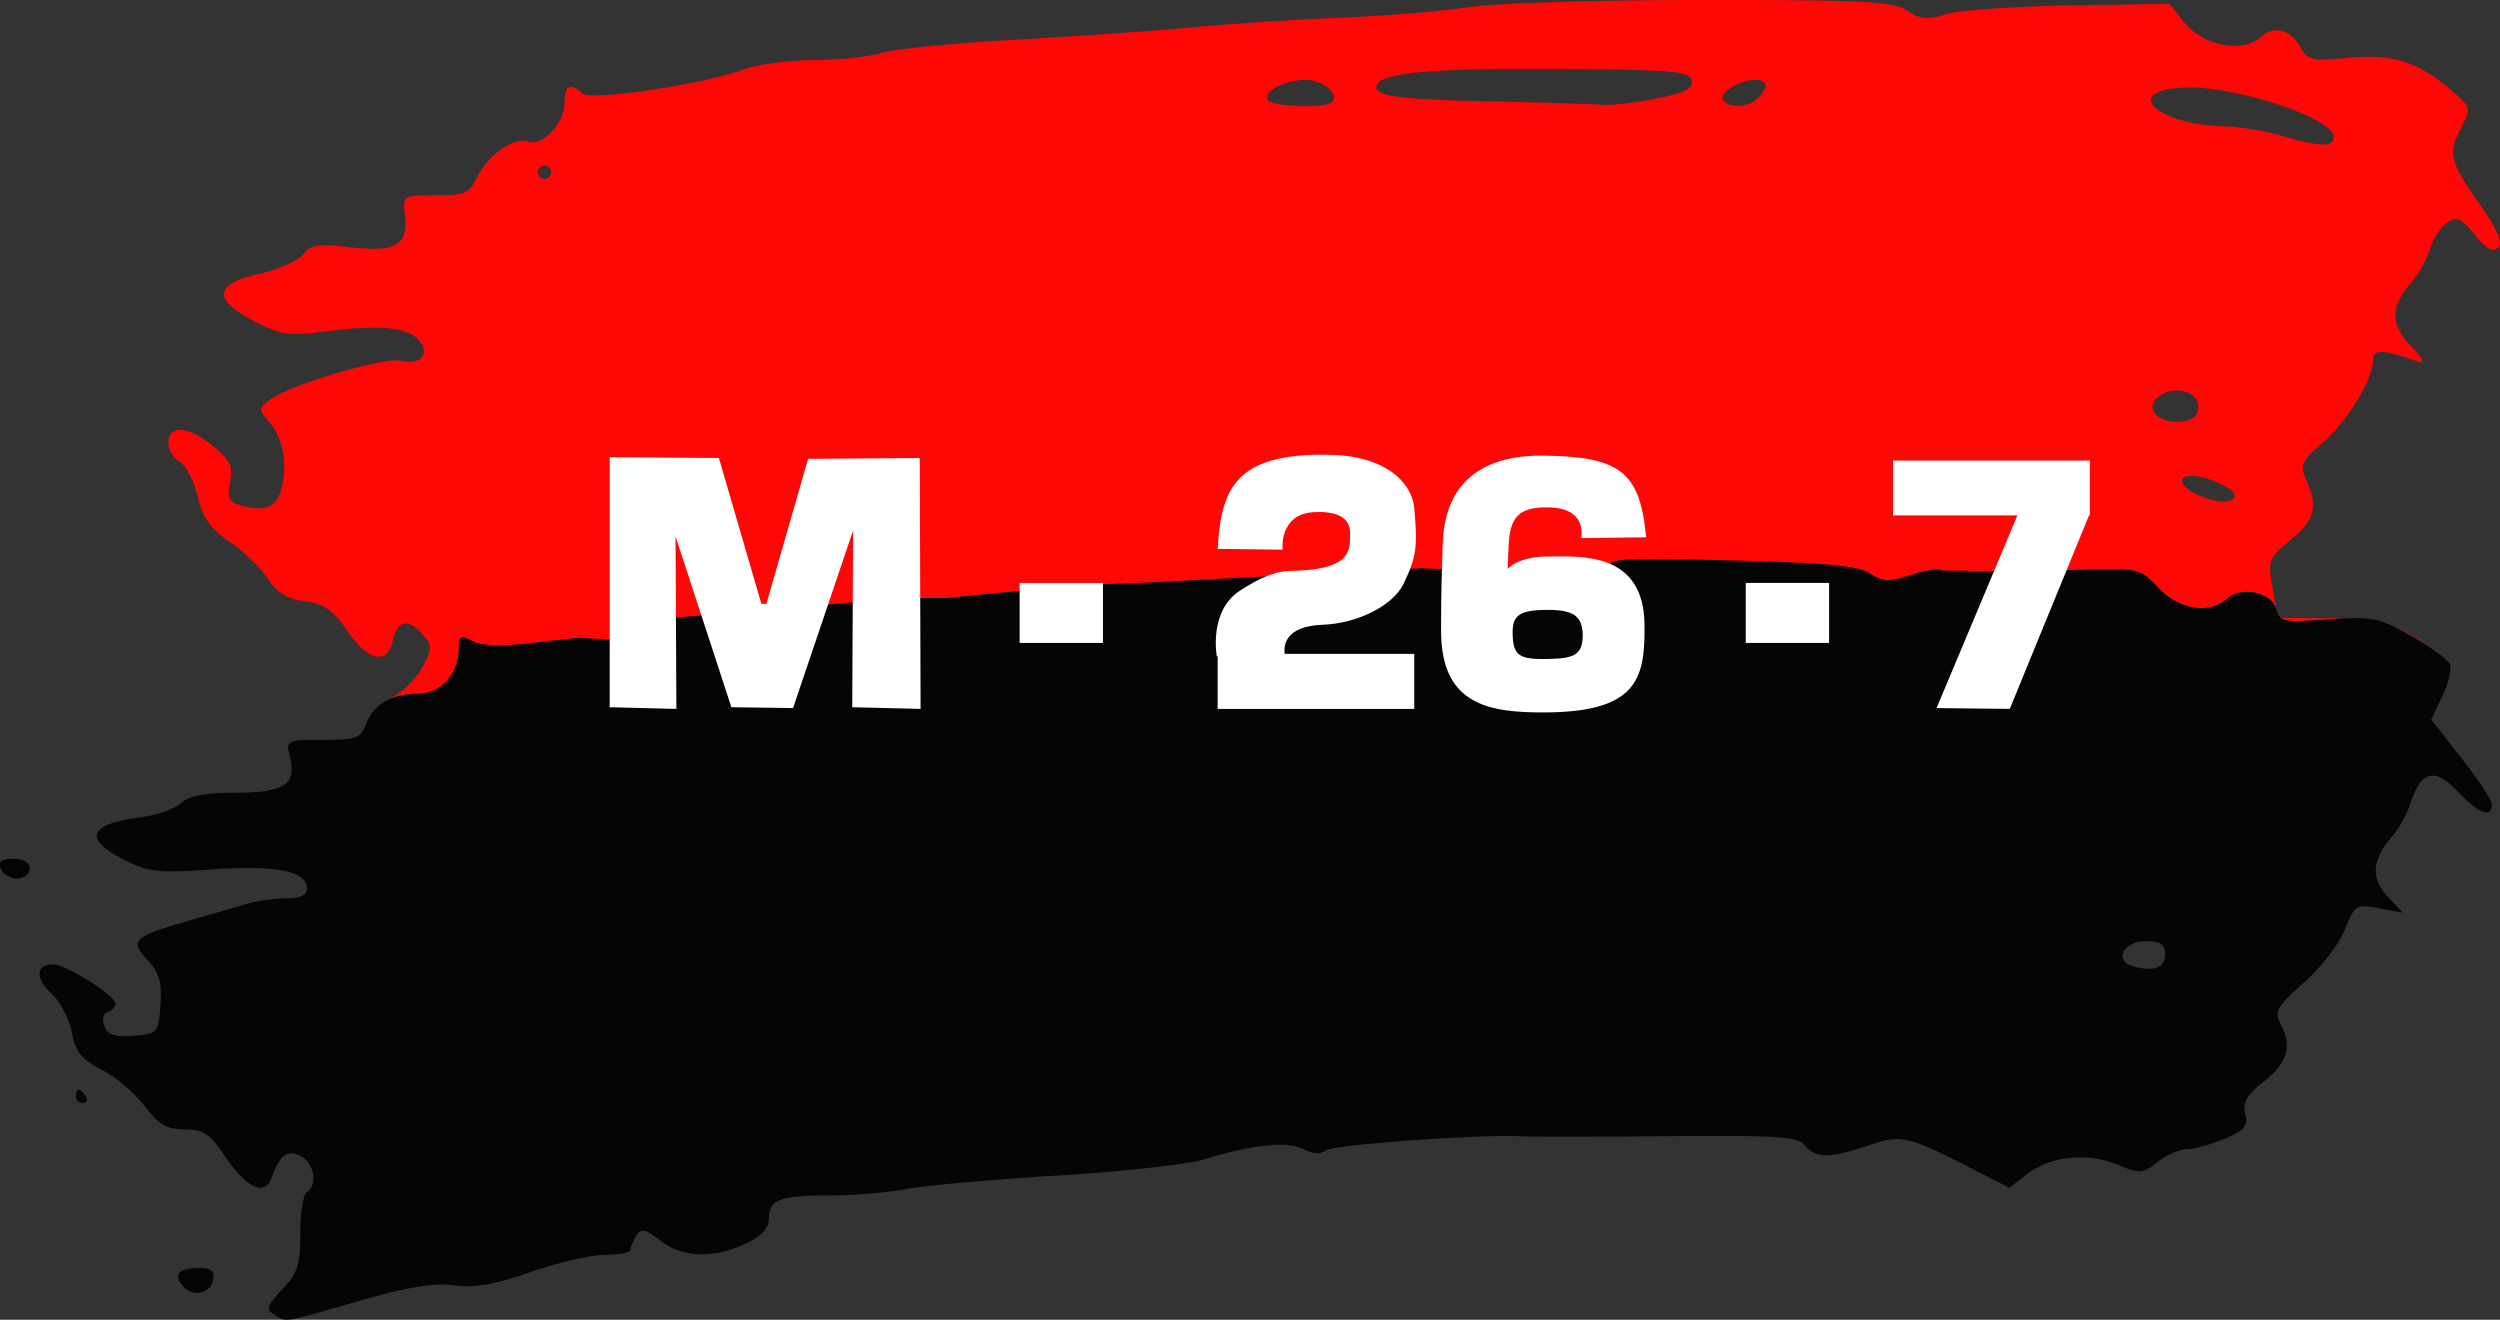 <svg xmlns="http://www.w3.org/2000/svg" viewBox="0 0 378.72 199.92"><rect x="0" y="0" width="378.72" height="199.92" fill="#333333" stroke="none"/><path d="M258.229 0c-15.758-.013-31.531.47-35.719 1.094-4.125.614-12.9 1.327-19.5 1.594-6.6.266-16.725.93-22.5 1.468-5.775.538-17.925 1.373-27 1.875-9.075.503-18.079 1.411-20 2-1.921.59-6.478 1.063-10.125 1.063s-8.525.65-10.844 1.469c-6.667 2.352-23.197 4.772-24.406 3.562-1.698-1.697-2.625-1.178-2.625 1.469 0 3.052-3.4 6.68-5.5 5.875-2.08-.798-6.083 1.968-7.719 5.344-1.198 2.474-1.87 2.781-6.312 2.781-4.859 0-4.978.074-4.657 2.813.553 4.718-1.264 5.838-8.125 5.062-5.055-.572-6.211-.4-7.28 1.063-.7.955-3.667 2.287-6.595 2.937-6.914 1.536-7.175 3.888-.812 7.188 4.085 2.118 5.14 2.27 11.469 1.468 7.668-.97 11.899-.51 13.594 1.532 1.626 1.959.07 3.692-2.688 3-2.565-.644-16.774 3.538-19.969 5.875-1.745 1.276-1.75 1.524-.28 3.218 2.101 2.424 2.88 5.94 2.155 9.563-.676 3.38-2.213 4.27-5.906 3.344-2.26-.567-2.531-1.06-2.031-3.563.475-2.373.024-3.34-2.469-5.437-3.678-3.095-6.875-3.395-6.875-.625 0 1.072.752 2.382 1.688 2.906.936.524 2.173 2.912 2.75 5.281.797 3.274 1.942 4.901 4.812 6.844 2.078 1.406 4.679 3.89 5.75 5.531 1.426 2.184 2.923 3.134 5.656 3.5 2.972.398 4.312 1.316 6.47 4.5 3.081 4.548 5.983 5.206 6.843 1.563.75-3.175 2.243-3.578 4.406-1.188 1.62 1.79 1.628 2.154.156 5-.874 1.69-2.929 3.796-4.593 4.656-.25.13-.5.301-.75.469 1.278-.652 2.842-1 4.687-1 3.393 0 6.125-3.005 6.125-6.75 0-2.029.248-2.19 2.063-1.219 1.376.737 4.306.84 8.75.313 3.674-.437 7.137-.797 7.687-.813.61.043 3.406 2.235 3.93 2.272l44.07-8.21 1-.093h6.47l7.28-.719 12.25-1.187 1-.094 8.813-.281c41.69.174 39.016.39 90.385 1.518l52.02-3.518c8.687-.28 8.89-.235 11.75 2.75 3.207 3.347 7.728 4.056 10.439 1.625 2.157-1.935 6.737-.96 7.437 1.594l-.59-3.17c-.733-4.254-.608-4.57 2.72-7.313 3.673-3.028 4.216-5.052 2.374-9.094-1.013-2.223-.755-2.806 2.563-5.719 3.782-3.32 7.562-9.544 7.562-12.469 0-1.648 1.576-1.596 6.656.22 1.346.48 1.08-.172-1-2.407-3.102-3.334-3.035-5.941.313-9.75.967-1.1 2.172-3.327 2.687-4.937.516-1.611 1.72-3.411 2.656-4 1.378-.868 2.171-.491 4.125 1.937 1.719 2.136 2.725 2.695 3.5 1.938.78-.763-.06-2.705-2.937-6.813-4.435-6.331-4.687-7.422-2.563-11.531 1.35-2.611 1.296-2.96-.75-4.781-5.512-4.908-9.371-6.284-16.094-5.656-5.73.535-6.502.4-7.468-1.407-1.552-2.9-4.115-3.588-6.25-1.656-2.683 2.428-8.657 1.236-11.5-2.312L328.638.58l-15.343.25c-8.434.146-16.817.753-18.625 1.343-2.656.867-3.741.754-5.75-.562C286.772.204 282.578.007 258.2-.013zm-29.44 10.44c2.059-.012 4.272-.017 6.688 0 17.923.129 20.541.347 20.811 1.75.236 1.221-1.054 1.876-5.406 2.75-3.141.63-6.891 1.058-8.312.938-1.421-.12-8.638-.35-16.062-.5-14.25-.291-18-.745-18-2.22 0-1.816 5.87-2.636 20.28-2.718zm-30.969 1.656c2.534 0 5.152 2.192 4 3.344-1.018 1.018-9.121.756-9.781-.313-.766-1.238 2.667-3.03 5.781-3.03zm68.125 0c1.868 0 1.996 1.13.344 2.781-1.435 1.435-4.43 1.578-5.25.25-.662-1.07 2.522-3.03 4.906-3.03zm66 1.156c7.808.132 21.562 4.737 21.562 7.47 0 1.622-1.871 1.567-8-.188-2.475-.71-6.21-1.331-8.281-1.375-10.184-.218-15.962-5.22-6.781-5.875.461-.033.98-.04 1.5-.032zM82.505 25.096c.55 0 1 .45 1 1s-.45 1-1 1-1-.45-1-1 .45-1 1-1zm247.31 34.062c1.669.026 3.188.953 3.188 2.438 0 1.407-.775 2.07-2.594 2.281-3.334.388-5.585-1.988-3.5-3.719.834-.692 1.905-1.015 2.906-1zm2.125 12.938c2.402 0 6.563 1.88 6.563 2.97 0 1.304-2.84 1.215-5.75-.188-2.533-1.222-2.987-2.781-.813-2.781zM122.13 91.877l4.125-.375c.149-11.446-1.42-7.077-4.125.375zm-22.812 3.125a53.98 53.98 0 002.656-1.406l2.063-.187c-3.836-10.497-4.25-8.79-4.72 1.593zm246.19-1.406c.775.641 2.477.585 7.156.25.844-.06 1.6-.12 2.281-.156-.599-.015-1.21-.025-1.906-.031l-7.531-.063zm17.156 1.344c.775.375 1.62.82 2.656 1.406 2.213 1.249 4.225 2.672 5.219 3.594-.92-.894-2.736-2.252-4.719-3.406-1.191-.694-2.177-1.192-3.156-1.594zm-307.84 16z" fill="#fd0707"/><path d="M41.509 199.12c-1.243-.786-1.041-1.398 1.25-3.79 2.316-2.417 2.732-3.71 2.732-8.488 0-3.1.45-5.914 1-6.254 1.669-1.031 1.12-4.365-.895-5.444-2.022-1.082-3.2-.216-4.446 3.268-1.013 2.83-3.803 1.592-6.941-3.081-2.413-3.593-3.368-4.243-6.233-4.243-2.703 0-3.93-.717-6.103-3.566-1.496-1.961-4.423-4.435-6.505-5.497-3.028-1.545-3.923-2.668-4.476-5.617-.38-2.027-1.792-4.705-3.137-5.951-2.484-2.303-2.335-4.369.315-4.369 1.883 0 9.421 4.744 9.421 5.93 0 .497-.53 1.08-1.18 1.297-.677.226-.894 1.138-.508 2.144.509 1.325 1.586 1.675 4.43 1.44 3.668-.303 3.766-.416 4.072-4.68.247-3.446-.17-4.88-1.974-6.802-2.748-2.925-2.118-3.53 6.16-5.906a959.945 959.945 0 008.571-2.501c1.69-.507 4.502-.922 6.25-.922 2.182 0 3.18-.478 3.18-1.525 0-2.605-4.693-3.537-14.38-2.856-8.184.575-9.64.412-13.4-1.507-6.17-3.147-5.253-5.393 2.608-6.392 2.38-.303 5.115-1.264 6.078-2.135 1.223-1.107 3.727-1.585 8.3-1.585 7.373 0 9.272-1.247 8.229-5.404-.644-2.565-.583-2.596 4.981-2.596 5.052 0 5.73-.252 6.56-2.44 1.13-2.968 3.888-4.56 7.902-4.56 3.392 0 6.122-3.013 6.122-6.758 0-2.028.254-2.176 2.07-1.205 1.375.736 4.306.841 8.75.313 3.674-.437 7.13-.807 7.68-.822 6.07.43 7.336.758 13.996-3.028l35.004-3h6.49l20.51-2 8.83-.29 42.444-2.21c12.997.612 14.097-.42 28.8-.082-.59-1.419 1.274-1.533 18.131-1.11 14.436.361 19.322.82 21.088 1.976 1.961 1.285 2.88 1.314 6.258.2 2.177-.72 4.257-1.01 4.621-.645l12.228.161 8.83-.285c8.686-.28 8.877-.235 11.737 2.75 3.207 3.348 7.745 4.05 10.454 1.619 2.165-1.942 6.758-.92 7.43 1.654.492 1.88 1.102 1.998 7.815 1.518 6.746-.483 7.674-.299 12.644 2.506 2.95 1.665 5.585 3.606 5.857 4.313.27.707-.261 2.875-1.183 4.817l-1.676 3.533 4.596 5.85c2.527 3.217 4.596 6.384 4.596 7.037 0 2.095-2.115 1.277-5.181-2.005-3.432-3.674-5.566-3.146-7.137 1.765-.515 1.61-1.728 3.828-2.695 4.928-3.16 3.595-3.415 6.415-.832 9.174l2.345 2.503-3.608-.673c-3.48-.65-3.664-.533-5.185 3.27-.868 2.168-3.663 5.777-6.211 8.02-3.992 3.514-4.486 4.357-3.565 6.077 1.854 3.466 1.177 5.957-2.395 8.808-2.648 2.113-3.332 3.287-2.905 4.99.462 1.84-.083 2.493-3.158 3.778-2.045.854-4.604 1.553-5.688 1.553-1.083 0-3.074.869-4.423 1.93-2.288 1.8-2.702 1.826-6.122.397-4.507-1.883-10.242-1.257-13.746 1.499l-2.575 2.025-5.241-2.675c-10.341-5.279-11.095-5.453-16.157-3.735-5.794 1.968-7.94 1.965-9.581-.012-1.114-1.342-4.161-1.547-20.872-1.4-10.763.096-20.693.104-22.068.02-5.879-.364-28.602 1.277-29.686 2.143-.758.605-1.958.534-3.325-.198-2.345-1.254-7.76-.7-14.989 1.535-2.475.765-12.503 1.874-22.284 2.464-9.781.59-20.08 1.507-22.886 2.04-2.806.532-7.93.967-11.384.967-7.766 0-9.445.609-9.445 3.422 0 1.543-1.065 2.716-3.534 3.893-4.826 2.301-9.633 2.129-12.93-.465-2.255-1.774-2.888-1.905-3.62-.75-.487.77-.893 1.738-.901 2.15-.008.413-1.737.75-3.841.75s-7.167 1.17-11.25 2.598c-5.448 1.907-8.545 2.446-11.632 2.025-3.033-.413-7.082.256-14.5 2.396-11.736 3.385-10.831 3.243-12.775 2.013zm286.48-54.546c0-1.538-.674-1.986-2.986-1.986-3.402 0-4.84 3.01-1.821 3.81 3.17.84 4.807.219 4.807-1.824zm-300.33 50.215c-1.444-1.74-.529-2.7 2.573-2.7 1.748 0 2.315.475 2.072 1.738-.425 2.209-3.143 2.772-4.645.962zm-16.167-28.701c0-.55.198-1 .441-1s.72.45 1.059 1c.34.55.141 1-.441 1s-1.059-.45-1.059-1zM.13 131.588c-.416-1.084.11-1.5 1.893-1.5 1.528 0 2.469.572 2.469 1.5 0 .825-.852 1.5-1.893 1.5s-2.152-.675-2.469-1.5z" fill="#050505"/><g fill="#fff"><path d="M92.36 69.255v37.881l10.103.253-.127-26.138 8.46 25.885 9.344.126 9.092-26.895-.127 26.769 10.354.252-.126-38.007-16.92.127-6.313 21.97h-.758l-6.44-22.096-16.54-.127zM154.46 88.305h12.628v9.091H154.46zM198.74 68.895c-11.85.462-13.77 5.615-14.28 14.25l9.843.125s-.617-5.435 4.813-5.688c3.156-.146 5.532.629 5.406 3.407-.086 1.896.57 5.05-7.562 5.437-2.156.103-4.003-.258-9.094 3.031-4.824 3.117-3.531 9.97-3.531 9.97h.125v7.968h29.78v-8.344h-19.624c-.156-1.068-.124-4.196 5.75-4.406 5.337-.19 10.674-2.938 12.25-6.188 2.02-4.166 2.13-5.817 1.625-11.5-.346-3.884-4.415-7.971-13-8.062-.881-.011-1.71-.03-2.5 0zM286.77 69.765v8.312h18.845l-12.25 29.188 11.094.125 12-29.312h.125v-8.312h-29.812zM264.46 88.305h12.628v9.091H264.46zM233.46 69.015c-13.263.027-14.78 8.86-14.905 13.406-.127 4.546-.25 6.306-.25 13.125 0 11.238 7.189 12.455 16.03 12.375 13.89-.126 14.897-5.322 14.782-13.406-.158-10.982-9.733-10.219-14.531-10.219s-6.188 1.906-6.188 1.906c.26-5.68-.32-9.41 5.938-9.344 6.316-.04 5.187 4.657 5.187 4.657l9.844-.125c-.914-10.04-4.025-12.268-15.906-12.375zm1 23.375c4.066 0 5.187 1.03 5.313 3.719 0 3.193-1.372 3.633-5.312 3.719-4.317.093-5.22-.524-5.313-3.72-.081-2.812.869-3.718 5.313-3.718z"/></g></svg>